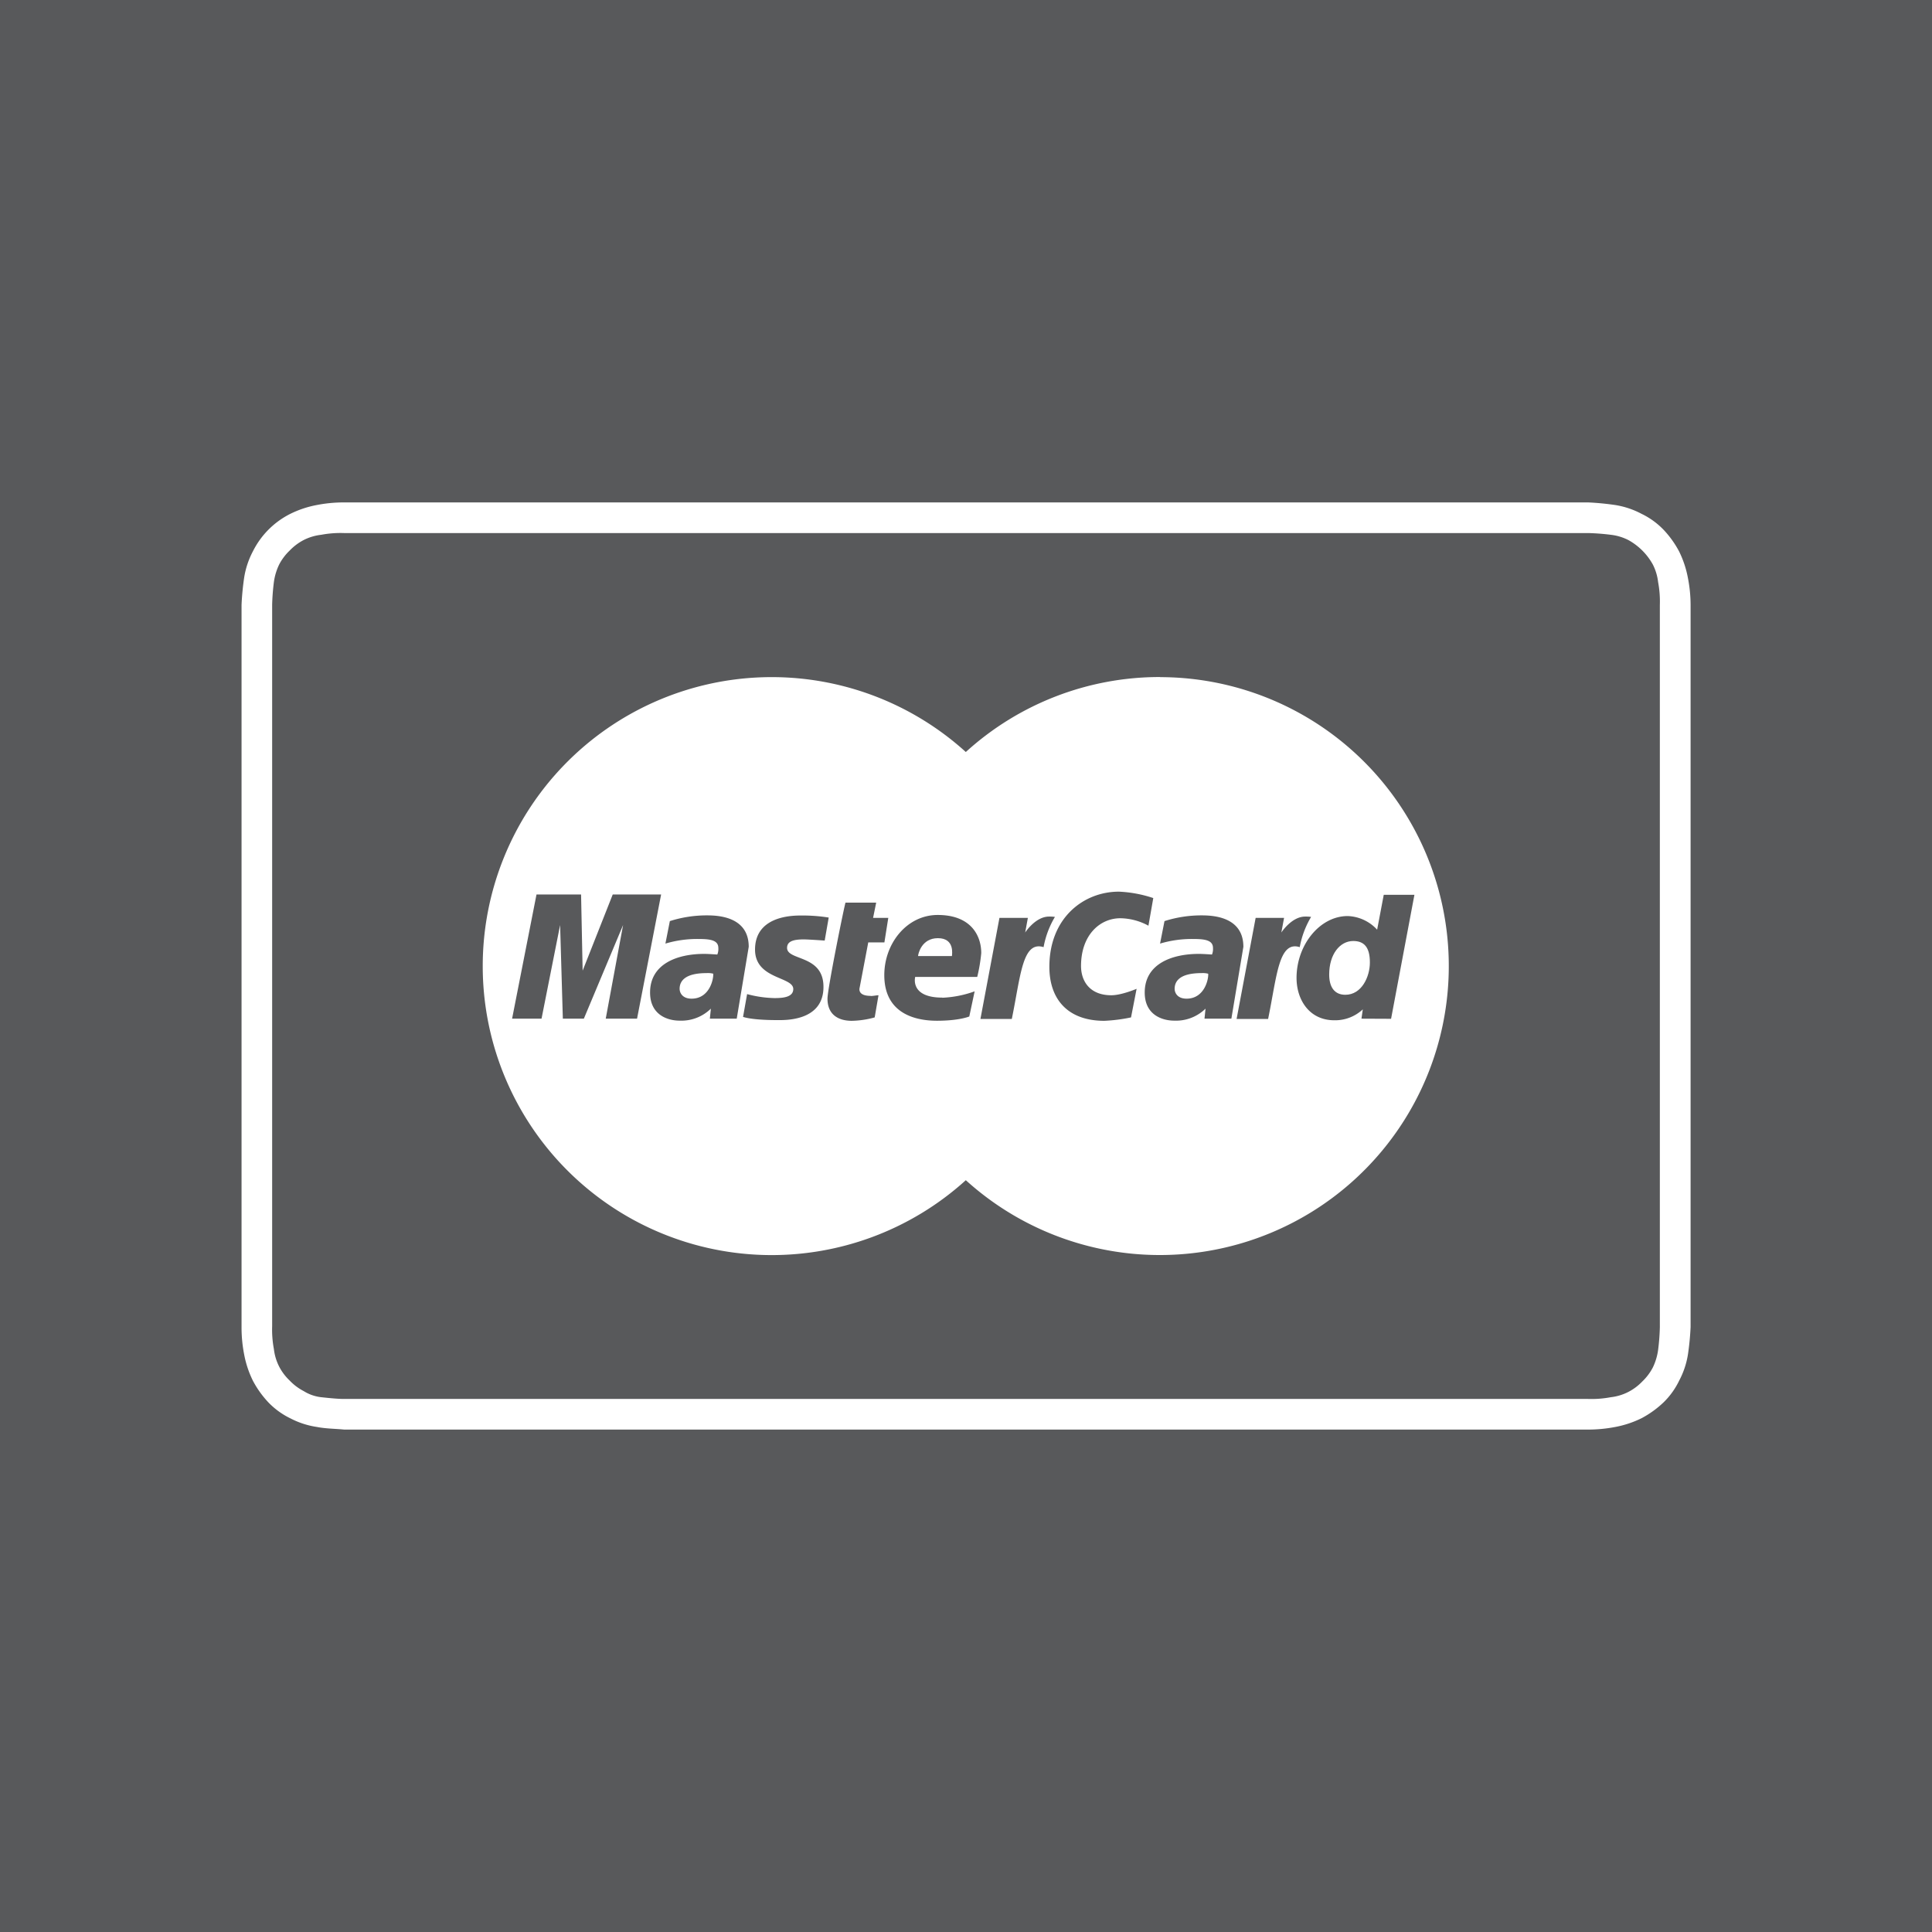 <?xml version="1.0" encoding="UTF-8"?> <svg xmlns="http://www.w3.org/2000/svg" viewBox="0 0 566.93 566.93"><defs><style>.cls-1{fill:#58595b;}.cls-2,.cls-3{fill:#fff;}.cls-3{fill-rule:evenodd;}</style></defs><title>Master card</title><g id="Layer_2" data-name="Layer 2"><g id="Layer_1-2" data-name="Layer 1"><rect class="cls-1" width="566.93" height="566.93"></rect><path class="cls-2" d="M495.29,169.52a29.88,29.88,0,0,0-2.57-7.71,29.1,29.1,0,0,0-4.62-6.42,22.57,22.57,0,0,0-6.42-4.62A24.67,24.67,0,0,0,474,148.2a79.57,79.57,0,0,0-8-.77H100.93a41.39,41.39,0,0,0-8,.77,29.88,29.88,0,0,0-7.71,2.57,24.58,24.58,0,0,0-11,11,24.67,24.67,0,0,0-2.57,7.71,79.57,79.57,0,0,0-.77,8v212a41.39,41.39,0,0,0,.77,8,29.69,29.69,0,0,0,2.57,7.7,28.93,28.93,0,0,0,4.62,6.43,22.77,22.77,0,0,0,6.42,4.62A24.59,24.59,0,0,0,93,418.73c2.57.51,5.4.51,8,.77H466a42.19,42.19,0,0,0,8-.77,29.88,29.88,0,0,0,7.71-2.57,29.1,29.1,0,0,0,6.42-4.62,22.48,22.48,0,0,0,4.62-6.43,24.53,24.53,0,0,0,2.57-7.7,79.57,79.57,0,0,0,.77-8V177.49A41.39,41.39,0,0,0,495.29,169.52Zm-8.22,219.92a65,65,0,0,1-.51,6.68,17.14,17.14,0,0,1-1.54,5.14,15.73,15.73,0,0,1-3.09,4.11,15.47,15.47,0,0,1-4.11,3.08,14.91,14.91,0,0,1-5.14,1.55,30.62,30.62,0,0,1-6.68.51H100.93c-1.8,0-4.37-.26-6.68-.51a12.32,12.32,0,0,1-5.14-1.8A15.52,15.52,0,0,1,85,405.11,15.36,15.36,0,0,1,81.91,401a15.14,15.14,0,0,1-1.54-5.13,30.71,30.71,0,0,1-.51-6.68V177.49a65,65,0,0,1,.51-6.68,17.14,17.14,0,0,1,1.54-5.14A15.52,15.52,0,0,1,85,161.56a15.73,15.73,0,0,1,4.11-3.09,15.13,15.13,0,0,1,5.14-1.54,30.62,30.62,0,0,1,6.68-.51H466a65,65,0,0,1,6.68.51,15.13,15.13,0,0,1,5.14,1.54,18.33,18.33,0,0,1,7.2,7.2,15.13,15.13,0,0,1,1.54,5.14,30.62,30.62,0,0,1,.51,6.68Z"></path><path class="cls-3" d="M275.22,275.3c-4.88,0-5.82,4.75-5.82,5.25h9.94C279.34,280.15,280.27,275.3,275.22,275.3Z"></path><path class="cls-3" d="M354.53,285.73a6.31,6.31,0,0,0-1.95-.18c-6.56,0-7.89,2.51-7.89,4.61,0,1.07.72,2.89,3.5,2.89,5.39,0,6.51-6,6.34-7.32Z"></path><path class="cls-3" d="M397.1,276.13c-3.94,0-7.06,3.91-7.06,9.84,0,3.63,1.51,5.94,4.74,5.94,4.85,0,7.2-5.39,7.2-9.44C402,278,400.32,276.13,397.1,276.13Z"></path><path class="cls-3" d="M340.41,198.67a84.49,84.49,0,0,0-57,22,84.8,84.8,0,1,0,0,125.65,84.79,84.79,0,1,0,57-147.62ZM177.75,298.91l5.09-27.47-11.51,27.47h-6.17l-.8-27.47-5.45,27.47h-8.64l7.16-36.43h13.08l.46,22.35,8.83-22.35H194l-7.06,36.43Zm30.55,0,.3-2.93a12.37,12.37,0,0,1-9.19,3.52c-3.31,0-8.65-1.54-8.65-8.25,0-8.52,8.14-11.34,15.89-11.34,1.21,0,3.84.19,3.84.19a4.26,4.26,0,0,0,.3-1.93c0-2.31-2.44-2.63-5.77-2.63a32.5,32.5,0,0,0-9.76,1.35l1.3-6.6a35.67,35.67,0,0,1,10.85-1.68c3.17,0,12.3.29,12.3,9.23l-3.52,21.07Zm33.34-9.3c0,10.17-11.53,9.73-13.55,9.73-7.51,0-9.83-.88-10.05-.94l1.19-6.69a33.25,33.25,0,0,0,8,1.17c2.41,0,5.55-.2,5.55-2.66,0-3.69-11.22-2.81-11.22-11.57,0-7.74,6.73-10,13.35-10a48.77,48.77,0,0,1,8.27.6L242,276s-4.86-.34-6.12-.34c-3.18,0-4.92.6-4.92,2.5C231,282,241.64,280.07,241.64,289.57Zm13.85,2.66c.79,0,1.69-.22,2.3-.22l-1.12,6.5a26.8,26.8,0,0,1-6.71,1c-4.18,0-7.14-2-7.14-6.48,0-3,5.09-28,5.29-28.2h9l-.91,4.47h4.46l-1.14,7.2h-4.74l-2.52,13.27C252,290.81,252.37,292.23,255.49,292.23Zm21,.51a31.74,31.74,0,0,0,9.51-1.88l-1.57,7.38s-2.9,1.25-9.47,1.25c-7.11,0-15.47-2.57-15.47-13.38,0-9.37,6.67-17.66,15.67-17.66,9.84,0,12.78,6.14,12.78,11.18a47.47,47.47,0,0,1-1.18,7h-18.2S266.89,292.74,276.51,292.74Zm20.4,6.22h-9.19l5.58-29.66h8.34l-.79,4.3s3-4.68,7-4.68a11.06,11.06,0,0,1,1.73.1,26.63,26.63,0,0,0-3.33,8.87C300,276,299.52,286.3,296.91,299Zm35-.45a48.17,48.17,0,0,1-7.84,1c-10.69,0-16.12-6.3-16.12-15.84,0-14.39,10.06-22.06,20.4-22.06a36.73,36.73,0,0,1,10.09,1.88L337,271.64a17.76,17.76,0,0,0-8.23-2.19c-6.08,0-11.55,5-11.55,14,0,4.45,2.55,8.6,8.9,8.6,3,0,7.41-1.89,7.41-1.89Zm21.56.36.3-2.93a12.37,12.37,0,0,1-9.19,3.52c-3.31,0-8.65-1.54-8.65-8.25,0-8.52,8.14-11.34,15.89-11.34,1.21,0,3.85.19,3.85.19a4.39,4.39,0,0,0,.29-1.93c0-2.31-2.44-2.63-5.77-2.63a32.5,32.5,0,0,0-9.76,1.35l1.3-6.6a35.67,35.67,0,0,1,10.85-1.68h0c3.17,0,12.3.29,12.3,9.23l-3.52,21.07Zm18.62.09h-9.2l5.59-29.66h8.34l-.8,4.3s3-4.68,7-4.68a11.06,11.06,0,0,1,1.73.1,26.63,26.63,0,0,0-3.33,8.87C375.21,276,374.73,286.3,372.12,299Zm27.44-.08.39-2.73a11.89,11.89,0,0,1-8.34,3.2c-7.46,0-11.1-6.15-11.1-12.42,0-9.71,6.84-18.16,15-18.16a12.28,12.28,0,0,1,8.65,4l1.94-10.24,9,0-6.85,36.39Z"></path><path class="cls-3" d="M209.33,285.73a6.31,6.31,0,0,0-2-.18c-6.56,0-7.9,2.51-7.9,4.61,0,1.07.73,2.89,3.51,2.89,5.39,0,6.51-6,6.34-7.32Z"></path></g></g></svg> 